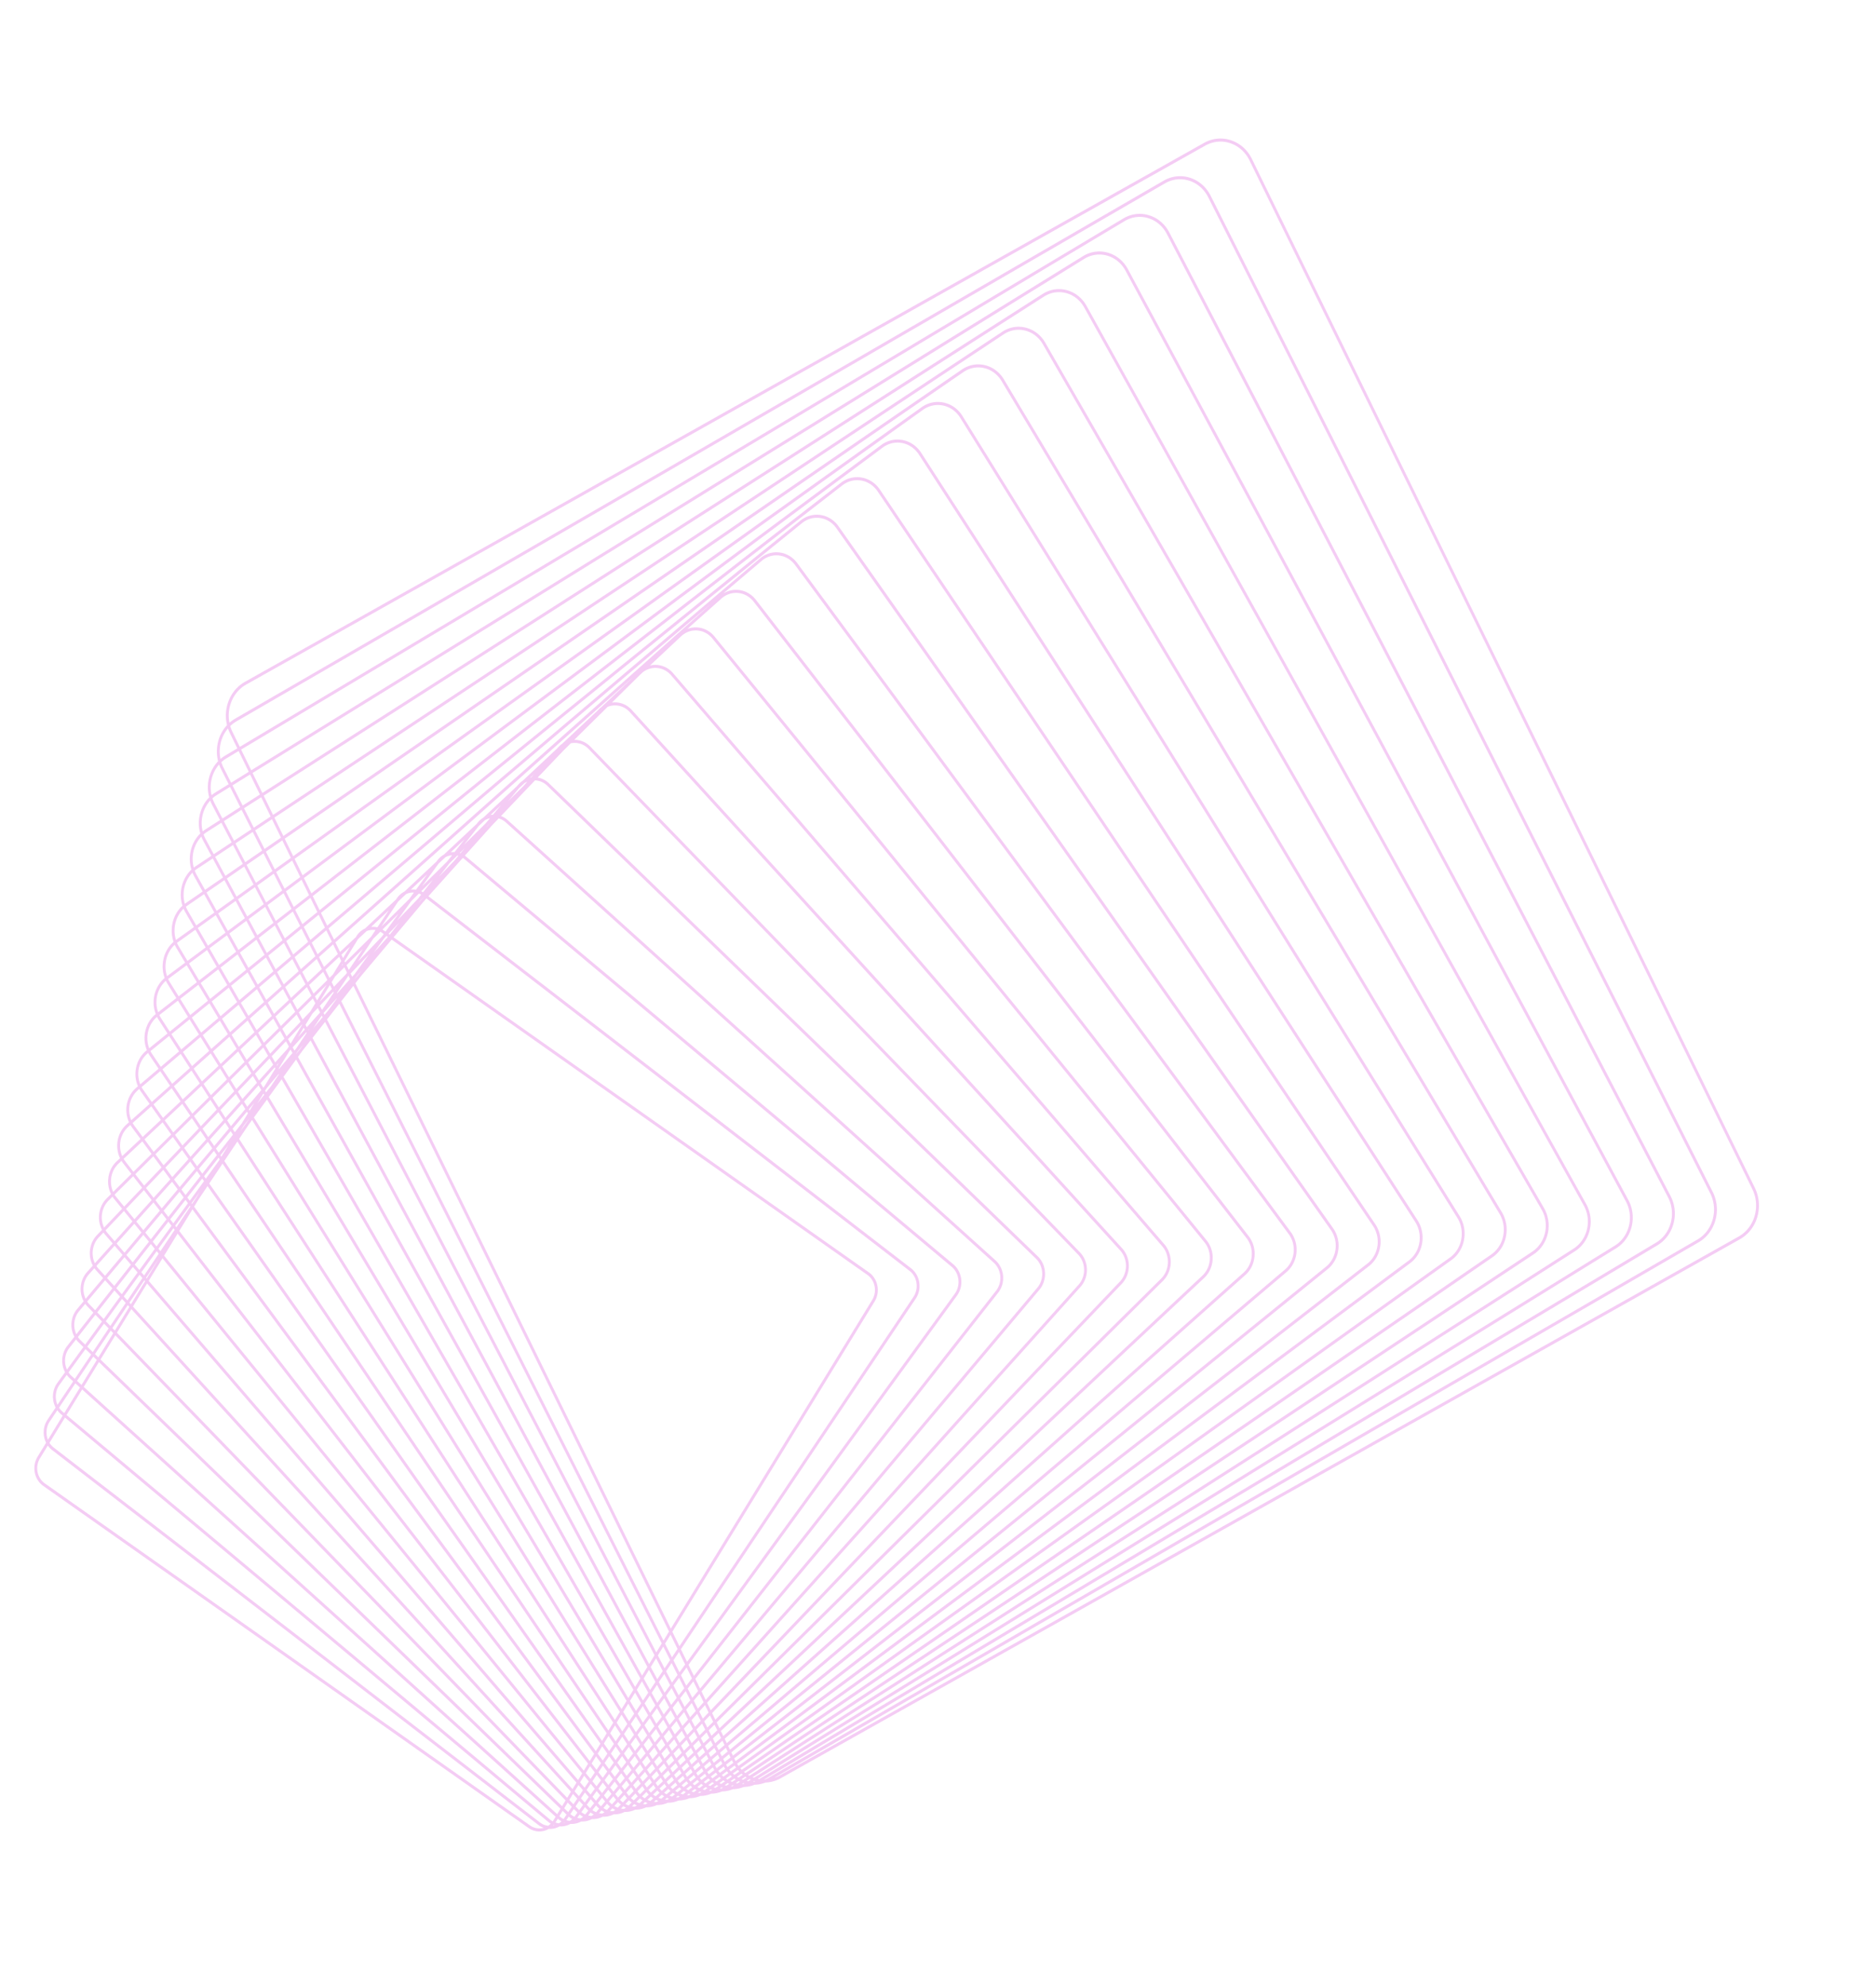 <svg xmlns="http://www.w3.org/2000/svg" width="1018" height="1078" fill="none"><path fill="#CC00CB" fill-opacity=".2" fill-rule="evenodd" d="M23.465 806.457c-3.27-2.311-5.11-6.351-4.787-10.545a12.113 12.113 0 0 1 1.72-5.345l4.626-7.552a12.6 12.6 0 0 1-1.292-6.588 12.375 12.375 0 0 1 2.033-5.9l4.423-6.603a12.89 12.89 0 0 1-1.416-6.977v.007a12.636 12.636 0 0 1 2.352-6.461l4.183-5.753a13.28 13.28 0 0 1-1.515-7.276l-.007-.001c.203-2.589 1.133-5.012 2.698-7.01l3.878-4.945c-1.214-2.243-1.77-4.849-1.564-7.521.218-2.838 1.274-5.451 3.052-7.567l3.538-4.207c-1.237-2.308-1.807-4.983-1.597-7.713.234-3.034 1.444-5.913 3.417-8.113l3.16-3.519a14.469 14.469 0 0 1-1.6-7.849c.25-3.275 1.6-6.349 3.798-8.658l2.752-2.884a15.03 15.03 0 0 1-1.577-7.946c.273-3.531 1.761-6.792 4.19-9.196l2.305-2.28c-1.21-2.432-1.745-5.186-1.53-8.007v.007c.288-3.786 1.917-7.25 4.583-9.746l1.839-1.724c-1.17-2.452-1.685-5.209-1.47-8.022.312-4.041 2.086-7.691 4.989-10.28l1.35-1.203a16.363 16.363 0 0 1-1.395-8.002c.329-4.238 2.295-8.186 5.403-10.821l.846-.718a16.818 16.818 0 0 1-1.311-7.948c.346-4.501 2.472-8.641 5.822-11.353l.333-.27a17.364 17.364 0 0 1-1.223-7.872l.007.001c.356-4.671 2.56-8.933 6.047-11.733a17.897 17.897 0 0 1-1.123-7.755c.361-4.696 2.515-8.961 5.948-11.837a18.16 18.16 0 0 1-1.03-7.652c.367-4.729 2.474-9.002 5.859-11.956a18.72 18.72 0 0 1-.942-7.533l-.007.006c.368-4.768 2.44-9.054 5.775-12.076a19.23 19.23 0 0 1-.864-7.421h.007c.36-4.72 2.439-9.091 5.698-12.179a19.956 19.956 0 0 1-.794-7.312h-.007c.371-4.748 2.414-9.138 5.635-12.294a20.321 20.321 0 0 1-.724-7.197c.366-4.785 2.378-9.184 5.561-12.4a20.869 20.869 0 0 1-.664-7.092h-.006c.372-4.819 2.359-9.242 5.507-12.518a21.417 21.417 0 0 1-.603-6.974c.373-4.852 2.328-9.294 5.438-12.627a22.127 22.127 0 0 1-.553-6.874l-.001.008c.551-7.112 4.389-13.326 10.268-16.629L653.344 77.559c4.558-2.562 9.78-3.073 14.698-1.421 4.918 1.644 8.942 5.245 11.332 10.141L952.272 644.67a21.968 21.968 0 0 1 2.142 11.291c-.543 7.105-4.382 13.326-10.262 16.629l-520.44 292.493c-2.625 1.475-5.469 2.268-8.349 2.361a17.483 17.483 0 0 1-5.89 1.205 17.112 17.112 0 0 1-5.889 1.197 16.637 16.637 0 0 1-5.904 1.216 16.194 16.194 0 0 1-5.878 1.214 15.886 15.886 0 0 1-5.858 1.21 15.372 15.372 0 0 1-5.948 1.236 14.942 14.942 0 0 1-5.83 1.216 14.55 14.55 0 0 1-5.919 1.238 14.165 14.165 0 0 1-5.865 1.228 13.86 13.86 0 0 1-5.879 1.241 13.516 13.516 0 0 1-5.874 1.25 13.055 13.055 0 0 1-5.897 1.261 12.771 12.771 0 0 1-5.848 1.259 12.303 12.303 0 0 1-5.897 1.285 11.985 11.985 0 0 1-5.886 1.279 11.72 11.72 0 0 1-5.853 1.289 11.4 11.4 0 0 1-5.868 1.309 11.057 11.057 0 0 1-5.869 1.323 10.743 10.743 0 0 1-5.855 1.335 10.461 10.461 0 0 1-5.847 1.352c-3.358 1.959-7.591 1.924-11.002-.48L23.465 806.457Zm271.542 185.548c-2.425.682-5.101.302-7.358-1.286L24.321 805.071c-2.803-1.975-4.376-5.433-4.096-9.022a10.243 10.243 0 0 1 1.47-4.568l4.246-6.932a11.322 11.322 0 0 0 2.335 2.449l263.798 203.396c.92.709 1.91 1.244 2.933 1.611ZM26.842 783.077a9.933 9.933 0 0 0 2.34 2.578l263.783 203.401a9.074 9.074 0 0 0 4.477 1.842c.5-.326.975-.706 1.415-1.139a11.208 11.208 0 0 1-1.517-1.072L35.252 769.345l-8.41 13.732ZM26 781.422a10.858 10.858 0 0 1-.728-4.859c.14-1.824.744-3.577 1.744-5.077l4.081-6.093c.572.792 1.24 1.514 1.997 2.146l.931.78L26 781.422Zm8.873-14.488-.83-.695a10.242 10.242 0 0 1-2.001-2.255l8.851-13.213 2.499 2.255-8.519 13.908Zm9.368-15.294-2.45-2.211 8.823-13.168 1.913 1.851-8.286 13.528Zm9.45-12.401-8.256 13.479L302.358 984.59l1.792-2.926L53.69 739.239Zm-.308-2.525-1.864-1.804 8.563-12.782 1.369 1.414-8.068 13.172Zm9.203-11.999-8.04 13.126 250.461 242.421 1.916-3.128L62.586 724.715Zm-.273-2.58-1.322-1.365 8.33-12.433.862.948-7.87 12.85Zm8.978-11.634-7.843 12.806 244.337 252.42 2.033-3.32L71.291 710.501Zm-.241-2.63-.817-.896 8.111-12.108.392.455-7.686 12.549Zm8.767-11.292-7.66 12.508 238.527 261.906 2.137-3.489L79.817 696.579Zm-.209-2.681-.345-.402 6.899-10.298-6.554 10.7Zm8.572-10.974-7.49 12.231 233.005 270.921 2.233-3.645L88.18 682.924Zm8.206-13.4-7.33 11.969 227.746 279.511 2.328-3.801L96.386 669.524Zm8.061-13.162-7.178 11.721 222.748 287.672 2.399-3.919-217.969-295.474Zm3.274-5.346-2.38 3.887 217.972 295.47 2.478-4.047-213.187-302.599-4.883 7.289Zm24.637-40.228-1.887 3.081 3.022-4.156 1.713-2.556-2.848 3.631Zm-1.183-1.081 3.358-5.483-.542-.872-7.787 9.258 1.218 1.883 3.753-4.786Zm-11.047 18.036 3.802-6.208-4.295 5.477.493.731Zm-1.361 2.222.453-.74-.61-.905-7.862 10.025.947 1.345 7.072-9.725Zm-12.376 20.205 1.929-3.149-4.365 6.003.275.373 2.161-3.227Zm29.06-47.445 2.502-4.084-2.898 3.445.396.639Zm7.489-9.215-3.341 5.455 3.746-4.777-.405-.678Zm1.798-2.936-.871 1.422.518.866 2.72-3.469 4.191-6.255-.124-.214-6.434 7.65Zm-1.199-1.053-.673.8-1.471-2.46 7.688-8.563.347.604-5.891 9.619Zm6.826-11.146-.177-.308 1.152-1.283-.975 1.591Zm6.774-8.051-5.88 9.602.142.247 7.3-8.679-.999-1.796-.563.626Zm-1.192-1.061.793-1.295-1.566-2.816-7.749 8.121 1.924 3.339 6.598-7.349Zm1.738-2.838 6.283-10.257-.08-.148-7.575 7.938 1.372 2.467Zm7.144-8.656-3.084 5.035 3.622-4.034-.538-1.001Zm4.675-7.634-3.726 6.084.704 1.309 7.222-8.045-1.262-2.426-2.938 3.078Zm-1.183-1.075 2.792-4.558-1.347-2.589-7.623 7.543 2.09 3.888 4.088-4.284Zm3.746-6.117 5.144-8.397-6.28 6.214 1.136 2.183Zm6.945-8.333-5.55 9.063 6.621-6.938-1.071-2.125Zm2.87-4.687-1.909 3.118 1.256 2.493 6.566-6.881.494-.738-1.427-2.919-4.98 4.927Zm-1.178-1.08-1.9 1.88-2.227-4.42 7.492-7.023 1.106 2.263-4.471 7.3Zm5.287-5.629-.617 1.007.748-.74-.131-.267Zm.155-3.256-.88-1.801 4.656-4.365-3.776 6.166Zm8.095-10.215-7.279 11.885.337.689 14.063-13.916 2.419-3.612a8.64 8.64 0 0 0-4.85.558l-4.69 4.396Zm-1.155-1.116.276-.45c1.198-1.961 2.865-3.397 4.738-4.251l16.826-15.773.336-.501c1.128-1.685 2.596-2.955 4.231-3.781l17.301-16.219.381-.524a11.469 11.469 0 0 1 3.708-3.309l17.751-16.641.439-.561a11.83 11.83 0 0 1 3.187-2.839l18.274-17.131.459-.545a12.194 12.194 0 0 1 2.629-2.35l18.671-17.503.591-.659a12.632 12.632 0 0 1 2.134-1.896l19.201-18 .584-.612c.483-.506.994-.962 1.528-1.368l17.461-16.369-161.795 144.123 2.532 5.181 8.557-8.022Zm8.295-5.577a10.012 10.012 0 0 1 3.388.265l6.196-9.25-9.584 8.985Zm6.193 1.45 8.648-8.557-7.03 9.668-1.022-.72a11.083 11.083 0 0 0-.596-.391Zm3.291 2.291 5.715-5.989-5.059 6.451-.656-.462Zm-.374 1.715-.754-.532-1.283 1.344-5.577 7.669 7.614-8.481Zm3.1.206 16.863-20.05.952-1.06 262.103 202.093c2.726 2.104 4.183 5.495 3.91 9.091h-.007a10.587 10.587 0 0 1-1.743 5.069L368.675 893.432l-3.83-7.838 109.734-179.17a12.092 12.092 0 0 0 1.719-5.338c.324-4.194-1.508-8.24-4.793-10.546L213.591 508.712ZM364.02 883.906l109.254-178.39a10.252 10.252 0 0 0 1.478-4.567l.008-.007c.272-3.589-1.3-7.047-4.103-9.029L212.546 509.954l-16.467 19.578-3.237 4.128L364.02 883.906Zm-.148 3.276 3.792 7.759-3.037 4.535-3.74-7.421 2.985-4.873Zm-3.824 3.209 2.999-4.896-171.28-350.464-6.57 8.378 174.851 346.982Zm-.122 3.233 3.701 7.344-3 4.479-3.647-7.012 2.946-4.811Zm-3.8 3.171 2.962-4.835-174.957-347.192-6.682 8.521 178.677 343.506Zm-.101 3.199 3.608 6.936-2.959 4.417-3.553-6.611 2.904-4.742Zm-3.773 3.126 2.92-4.767-178.785-343.71-6.797 8.668L352.252 903.12Zm-.083 3.171 3.513 6.537-2.917 4.355-3.459-6.218 2.863-4.674Zm-3.747 3.084 2.878-4.7-182.768-340.016-4.414 5.629-2.428 3.339 186.732 335.748Zm-.057 3.127 3.418 6.147-2.873 4.289-3.363-5.836 2.818-4.6Zm-3.718 3.037 2.833-4.627-186.812-335.88-6.823 9.383 190.802 331.124Zm-.035 3.09 3.322 5.765-2.818 4.207-3.266-5.462 2.762-4.51Zm-3.68 2.975 2.779-4.538-190.878-331.259-6.951 9.559 195.05 326.238Zm-.014 3.056 3.225 5.394-2.77 4.134-3.167-5.099 2.712-4.429Zm-3.648 2.923 2.731-4.458-195.125-326.376-7.084 9.743L337.27 927.583Zm.015 3.01 3.126 5.032-2.717 4.056-3.069-4.746 2.66-4.342Zm-3.614 2.866 2.678-4.372-199.555-321.223-2.089 2.873-4.942 7.377 203.908 315.345Zm.044 2.962 3.027 4.681-2.654 3.962-2.969-4.404 2.596-4.239Zm-3.57 2.795 2.616-4.271-203.952-315.407-7.084 10.574 208.42 309.104Zm.069 2.922 2.926 4.341-2.588 3.864-2.869-4.073 2.531-4.132Zm-3.525 2.722 2.551-4.166-208.465-309.163-7.228 10.788L326.689 944.86Zm.096 2.876 2.826 4.011-2.515 3.755-2.768-3.753 2.457-4.013Zm-3.354 5.476 2.725 3.693-2.435 3.634-2.667-3.445 2.377-3.882Zm-3.264 5.33 2.623 3.388-2.362 3.525-2.566-3.15 2.305-3.763Zm-3.179 5.19 2.522 3.095-2.264 3.378-2.466-2.867 2.208-3.606Zm-3.082 5.033 2.42 2.814-2.165 3.232-2.366-2.599 2.111-3.447Zm-2.977 4.861 2.319 2.547-2.057 3.072-2.269-2.343 2.007-3.276Zm-2.869 4.683 2.221 2.294-1.936 2.89-2.172-2.102 1.887-3.082Zm-2.746 4.484 2.124 2.055-1.266 1.89c-.115.171-.234.337-.357.499a10.077 10.077 0 0 1-2.209-1.52l-.053-.048 1.761-2.876Zm-2.615 4.27a11.655 11.655 0 0 0 1.988 1.421 9.456 9.456 0 0 1-1.379 1.064 9.137 9.137 0 0 1-1.888-.409c.069-.104.136-.21.202-.317l1.077-1.759Zm-2.767 1.437a9.78 9.78 0 0 1-1.643-1.113L36.1 767.961l8.486-13.857 256.917 231.88-1.178 1.924a9.795 9.795 0 0 1-.393.592Zm.437 2.001c.137.054.275.106.414.154a8.635 8.635 0 0 1-.709.159c.1-.102.198-.206.295-.313Zm-92.128-483.582-.92-.648a9.205 9.205 0 0 0-.946-.584l-3.841 3.801-8.364 12.484 13.127-13.756.944-1.297ZM30.305 757.082a11.17 11.17 0 0 0 .891 5.337l8.517-12.713-1.8-1.625a12.137 12.137 0 0 1-1.702-1.896l-3.87 5.322a10.865 10.865 0 0 0-2.036 5.575Zm8.599-10.259 1.707 1.541 8.854-13.216-3.07-2.97-9.203 12.657a10.585 10.585 0 0 0 1.712 1.988Zm8.442-15.952 3.024 2.926 8.592-12.826-2.522-2.605-9.094 12.505Zm10.048-13.817 2.478 2.559 8.356-12.475-2.015-2.212-8.819 12.128Zm9.776-13.443 1.971 2.165 8.138-12.148-1.544-1.796-8.565 11.779Zm9.525-13.1 1.502 1.746 7.935-11.845-1.106-1.358-8.33 11.457Zm9.294-12.781 1.065 1.306 7.745-11.562-.697-.9-8.113 11.156Zm9.08-12.487.657.848 7.566-11.294-.315-.428-7.907 10.874Zm65.658-93.349 1.085-1.62 2.656-3.158-1.372 1.886-2.327 2.968-.042-.076Zm5.643-11.258-5.73 8.553-.854 1.015-.971-1.746 7.355-8.193.2.371Zm-13.886 20.729-.213.317-.022-.038.235-.279Zm15.45-23.064-.575.859-.074-.137.649-.722Zm2.035-.203 4.625-6.904.451.868-5.076 6.036Zm3.615-12.239 1.173 2.256 6.312-9.422-.223-.443-7.262 7.609Zm8.143-5.313.158-.235.019.038-.177.197Zm.265-3.497.077.152.523-.781-.6.629Zm.892 1.77 6.083-9.08.141-.148.865 1.77-6.947 7.739-.142-.281Zm14.013-23.753-7.598 11.342-1.26-2.577 8.858-8.765Zm10.102-12.244 9.076-13.547 4.267-4.001a8.977 8.977 0 0 1 4.271-.87l-2.564 3.525-15.05 14.893Zm18.74-19.967a10.313 10.313 0 0 0-2.774-.039l8.805-8.255-6.031 8.294Zm9.096-5.331-6.254 6.19c.334.156.664.331.988.526l5.266-6.716Zm16.31-11.908-18.658 20.782 261.921 201.953c3.115 2.408 4.858 6.456 4.544 10.571a12.304 12.304 0 0 1-2.026 5.901L369.478 895.074l3.353 6.862 145.232-199.728a10.881 10.881 0 0 0 2.035-5.575l-.001.008c.276-3.553-1.117-6.971-3.731-9.156L252.12 466.337a9.833 9.833 0 0 0-.975-.721Zm120.64 437.758-3.319-6.791-3.023 4.513 3.274 6.498 3.068-4.22Zm-4.102 5.642-3.239-6.428-2.986 4.457 3.194 6.14 3.031-4.169Zm-4.06 5.584-3.159-6.072-2.943 4.394 3.112 5.789 2.99-4.111Zm-4.018 5.525-3.076-5.722-2.902 4.331 3.029 5.446 2.949-4.055Zm-3.967 5.455-2.992-5.38-2.857 4.264 2.945 5.11 2.904-3.994Zm-3.916 5.387-2.908-5.047-2.801 4.181 2.86 4.784 2.849-3.918Zm-3.86 5.308-2.822-4.721-2.752 4.107 2.774 4.464 2.8-3.85Zm-3.8 5.226-2.736-4.403-2.698 4.027 2.686 4.154 2.748-3.778Zm-3.738 5.14-2.648-4.095-2.634 3.932 2.598 3.854 2.684-3.691Zm-3.67 5.048-2.56-3.796-2.567 3.833 2.509 3.562 2.618-3.599Zm-3.598 4.948-2.471-3.506-2.492 3.721 2.42 3.281 2.543-3.496Zm-3.524 4.845-2.38-3.226-2.411 3.6 2.331 3.01 2.46-3.384Zm-3.433 4.722-2.29-2.957-2.337 3.488 2.241 2.751 2.386-3.282Zm-3.347 4.602-2.199-2.699-2.238 3.341 2.152 2.502 2.285-3.144Zm-3.248 4.468-2.11-2.452-2.137 3.191 2.062 2.265 2.185-3.004Zm-3.141 4.319-2.019-2.217-2.03 3.03 1.905 1.968.07.072 2.074-2.853Zm-3.211 3.977-1.748-1.806-1.889 2.82c.685.571 1.42 1.037 2.185 1.399.109-.135.215-.273.319-.416l1.317-1.811a16.222 16.222 0 0 1-.184-.186Zm-2.632 3.647a11.925 11.925 0 0 1-1.907-1.286l-1.184 1.767-.1.148a9.52 9.52 0 0 0 1.839.371 9.685 9.685 0 0 0 1.352-1Zm-3.972 2.104a10.134 10.134 0 0 1-.318-.115c-.075.08-.15.158-.227.235.183-.034.364-.074.545-.12ZM227.322 484.96c.419.157.831.348 1.234.572l-1.794 2.288-11.238 11.776 7.68-10.562 4.118-4.074ZM36.344 743.314a11.574 11.574 0 0 1-1.013-5.706 11.23 11.23 0 0 1 2.341-6.079l3.594-4.583c.436.599.924 1.163 1.464 1.683l2.519 2.439-8.905 12.246Zm9.855-13.553-2.44-2.362a11.173 11.173 0 0 1-1.473-1.753l9.489-12.1 3.549 3.667-9.125 12.548Zm10.079-13.86-3.508-3.624 9.317-11.882 3.04 3.337-8.849 12.169Zm9.805-13.484-2.999-3.292 9.025-11.509 2.566 2.984-8.592 11.817Zm9.553-13.138-2.527-2.938 8.756-11.166 2.128 2.611-8.357 11.493Zm9.32-12.817-2.09-2.564 8.508-10.848 1.72 2.221-8.138 11.191Zm9.105-12.521-1.682-2.173 8.273-10.55 1.34 1.816-7.93 10.907Zm8.909-12.252-1.302-1.765 8.06-10.279.984 1.397-7.742 10.647Zm90.754-122.115-1.508 2.074 2.574-3.06 1.246-1.589-2.312 2.575Zm-15.956 19.252 4.966-6.83-.058-.115-7.067 7.871.527 1.014 1.632-1.94Zm14.807-20.363 7.652-10.524-9.964 10.442.841 1.721 1.471-1.639Zm45.348-59.67-8.891 12.226 13.674-13.531 2.617-3.337a9.297 9.297 0 0 0-3.583 1.064l-3.817 3.578Zm6.639-6.224a10.725 10.725 0 0 1 2.081-.101l5.478-6.985-7.559 7.086Zm4.941.441 2.656-2.628-2.313 2.75-.189-.069-.154-.053Zm2.742 1.381 14.604-16.267 3.755-3.935a9.843 9.843 0 0 1 3.919 2.185l264.702 238.894c2.508 2.266 3.843 5.706 3.573 9.215l.001-.007a11.164 11.164 0 0 1-2.343 6.086L376.558 909.561l-2.941-6.018L519.28 703.222a12.638 12.638 0 0 0 2.359-6.459c.312-4.1-1.304-8.066-4.323-10.593L253.071 465.022a11.577 11.577 0 0 0-.826-.631Zm120.326 440.59 2.91 5.954-3.093 3.943-2.871-5.697 3.054-4.2Zm-4.088 5.623 2.839 5.634-3.055 3.896-2.8-5.383 3.016-4.147Zm-4.045 5.563 2.767 5.32-3.014 3.844-2.727-5.075 2.974-4.089Zm-4.003 5.504 2.695 5.013-2.973 3.791-2.654-4.772 2.932-4.032Zm-3.95 5.432 2.621 4.712-2.928 3.735-2.58-4.477 2.887-3.97Zm-3.9 5.363 2.546 4.418-2.873 3.664-2.504-4.189 2.831-3.893Zm-3.841 5.283 2.469 4.131-2.824 3.601-2.427-3.906 2.782-3.826Zm-3.782 5.201 2.392 3.851-2.771 3.534-2.349-3.633 2.728-3.752Zm-3.718 5.114 2.314 3.578-2.707 3.452-2.271-3.368 2.664-3.662Zm-3.65 5.019 2.235 3.315-2.64 3.366-2.191-3.111 2.596-3.57Zm-3.577 4.919 2.155 3.058-2.564 3.269-2.111-2.862 2.52-3.465Zm-3.501 4.814 2.074 2.812-2.48 3.162-2.031-2.622 2.437-3.352Zm-3.409 4.69 1.992 2.573-2.404 3.067-1.95-2.393 2.362-3.247Zm-3.322 4.568 1.911 2.345-2.301 2.935-1.869-2.173 2.259-3.107Zm-3.223 4.431 1.83 2.128-2.173 2.77c-.235-.219-.464-.45-.684-.692l-1.129-1.24 2.156-2.966Zm-3.112 4.281.982 1.079c.256.281.521.549.795.803l-1.362 1.737c-.09.115-.181.227-.275.337a10.624 10.624 0 0 1-2.109-1.248l1.969-2.708Zm-2.92 4.015c.585.449 1.197.837 1.83 1.164a9.912 9.912 0 0 1-1.311.933 9.859 9.859 0 0 1-1.801-.333l1.282-1.764Zm-2.428 3.123.231.08c-.132.031-.264.059-.396.085.055-.054.111-.109.165-.165Zm-63.399-523.433a8.926 8.926 0 0 0-.551-.144l-4.26 4.216-5.747 7.328 8.173-8.565 2.385-2.835ZM40.337 718.123a11.897 11.897 0 0 0 1.091 6.024l9.224-11.761-3.105-3.208c-.465-.48-.89-.994-1.275-1.535L43 711.535c-1.554 1.845-2.474 4.122-2.662 6.588Zm8.276-10.141 3.034 3.135 9.348-11.921-3.96-4.349-9.709 11.543c.38.566.81 1.099 1.287 1.592Zm9.456-14.364 3.923 4.307 9.054-11.545-3.483-4.05-9.494 11.288Zm10.53-12.52 3.447 4.007 8.784-11.201-3.041-3.732-9.19 10.926Zm10.227-12.159 3.006 3.688 8.532-10.881-2.63-3.397-8.908 10.59Zm9.948-11.827 2.596 3.353 8.297-10.581-2.249-3.05-8.644 10.278Zm9.694-11.526 2.215 3.003 8.084-10.308-1.894-2.688-8.405 9.993Zm9.458-11.246 1.86 2.641 7.885-10.054-1.562-2.315-8.183 9.728Zm9.242-10.987 1.528 2.267 7.698-9.816-1.25-1.934-7.976 9.483Zm109.744-133.138 1.054-1.345 1.946-2.039-.556.662-2.444 2.722Zm24.85-31.689 8.018-10.223 3.342-3.134a9.726 9.726 0 0 1 2.757-1.099l-2.442 2.903-11.675 11.553Zm15.706-16.345c-.439.022-.877.069-1.311.143l5.63-5.277-4.319 5.134Zm22.859-18.66-18.464 19.349a11.444 11.444 0 0 1 3.646 2.231L540.21 684.002c2.893 2.606 4.433 6.576 4.121 10.617a12.898 12.898 0 0 1-2.698 7.01L377.33 911.14l2.581 5.281 182.946-217.505c1.546-1.838 2.467-4.123 2.655-6.589l-.001.007c.273-3.53-.973-6.914-3.421-9.283L296.933 426.405c-1.893-1.831-4.241-2.785-6.606-2.884Zm88.477 494.215-2.552-5.222-3.078 3.924 2.518 4.997 3.112-3.699Zm-4.207 5.002-2.489-4.94-3.04 3.877 2.454 4.718 3.075-3.655Zm-4.165 4.952-2.425-4.662-2.998 3.823 2.389 4.445 3.034-3.606Zm-4.125 4.904-2.36-4.39-2.956 3.77 2.323 4.178 2.993-3.558Zm-4.074 4.843-2.293-4.123-2.911 3.713 2.256 3.915 2.948-3.505Zm-4.025 4.786-2.226-3.862-2.855 3.64 2.189 3.66 2.892-3.438Zm-3.969 4.718-2.157-3.607-2.805 3.577 2.119 3.41 2.843-3.38Zm-3.91 4.649-2.087-3.359-2.751 3.508 2.049 3.167 2.789-3.316Zm-3.847 4.574-2.016-3.118-2.686 3.425 1.977 2.932 2.725-3.239Zm-3.78 4.494-1.945-2.883-2.617 3.338 1.905 2.704 2.657-3.159Zm-3.708 4.408-1.871-2.656-2.541 3.239 1.832 2.484 2.58-3.067Zm-3.632 4.319-1.798-2.437-2.456 3.131 1.759 2.272 2.495-2.966Zm-3.541 4.209-1.724-2.226-2.379 3.034 1.685 2.067 2.418-2.875Zm-3.452 4.105-1.649-2.024-2.275 2.9.4.465c.406.473.841.907 1.301 1.302l2.223-2.643Zm-4.664 2.461-.263-.306-1.994 2.543c.639.446 1.317.819 2.023 1.115.082-.091.162-.183.241-.278l1.399-1.662c-.495-.43-.965-.902-1.406-1.412Zm-1.516 4.564c-.603-.3-1.185-.652-1.74-1.053l-1.274 1.624c.575.15 1.16.249 1.747.296.437-.253.861-.542 1.267-.867Zm-4.084 1.973a1.269 1.269 0 0 0-.057-.019l-.069-.024-.025.025-.025.024-.042.04a7.146 7.146 0 0 0 .218-.046ZM46.481 704.912a12.33 12.33 0 0 1-1.158-6.276c.203-2.655 1.268-5.171 2.996-7.102l2.91-3.241c.346.499.725.976 1.136 1.427l3.584 3.936-9.468 11.256Zm10.503-12.486-3.517-3.861a11.893 11.893 0 0 1-1.15-1.484l9.873-10.997 4.317 5.019-9.523 11.323Zm10.56-12.555-4.283-4.98 9.631-10.728 3.87 4.749-9.218 10.959ZM77.8 667.678l-3.836-4.708 9.315-10.375 3.455 4.462-8.934 10.621Zm9.974-11.858-3.422-4.42 9.022-10.049 3.07 4.162-8.67 10.307Zm9.72-11.555-3.038-4.119 8.755-9.752 2.712 3.849-8.429 10.022Zm9.482-11.274-2.68-3.805 8.508-9.478 2.378 3.527-8.206 9.756Zm9.264-11.014-2.347-3.482 8.279-9.221 2.066 3.194-7.998 9.509Zm9.058-10.769-2.035-3.149 8.069-8.988 1.774 2.855-7.808 9.282Zm8.872-10.548-1.744-2.807 7.87-8.767 1.5 2.508-7.626 9.066Zm130.4-152.559-.703.836 1.732-1.815.314-.35-1.343 1.329Zm17.055-20.277-5.777 6.869 8.15-8.066 2.114-2.354c-.546.226-1.076.503-1.586.831l-2.901 2.72Zm6.152-5.768c.128-.024.256-.047.385-.067l1.665-1.854-2.05 1.921Zm3.996-.05 14.09-14.766 3.894-3.853c3.345-.689 6.944.316 9.58 3.04l265.612 274.4c2.358 2.437 3.553 5.844 3.284 9.345l.007.001c-.204 2.656-1.269 5.179-2.991 7.104L382.936 922.612l-2.263-4.631 183.328-217.958c1.778-2.116 2.833-4.729 3.051-7.559.313-4.049-1.121-7.93-3.925-10.649L297.963 425.167c-1.799-1.741-3.958-2.79-6.19-3.161Zm87.794 497.29 2.237 4.577-3.128 3.484-2.206-4.379 3.097-3.682Zm-4.192 4.984 2.179 4.326-3.09 3.442-2.149-4.13 3.06-3.638Zm-4.15 4.935 2.121 4.078-3.049 3.396-2.09-3.887 3.018-3.587Zm-4.109 4.884 2.062 3.836-3.008 3.351-2.03-3.649 2.976-3.538Zm-4.057 4.823 2.002 3.599-2.964 3.302-1.968-3.416 2.93-3.485Zm-4.008 4.765 1.94 3.367-2.907 3.238-1.906-3.188 2.873-3.417Zm-3.95 4.697 1.878 3.139-2.859 3.184-1.842-2.967 2.823-3.356Zm-3.89 4.625 1.813 2.919-2.804 3.123-1.778-2.75 2.769-3.292Zm-3.827 4.55 1.748 2.704-2.739 3.05-1.713-2.54 2.704-3.214Zm-3.759 4.469 1.682 2.495-2.67 2.974-1.646-2.337 2.634-3.132Zm-3.685 4.381 1.615 2.293-2.591 2.886-1.58-2.141 2.556-3.038Zm-3.609 4.29 1.548 2.098-2.506 2.79-1.511-1.952 2.469-2.936Zm-3.515 4.18 1.449 1.872.029.038-2.229 2.483a12.394 12.394 0 0 1-1.636-1.556l2.387-2.837Zm-3.417 4.062c.5.56 1.033 1.069 1.593 1.526l-1.44 1.604c-.065.072-.13.143-.196.213a11.15 11.15 0 0 1-1.935-.992l1.978-2.351Zm-3.028 3.6c.529.358 1.08.674 1.649.946-.399.305-.814.577-1.241.816a10.598 10.598 0 0 1-1.672-.259l1.264-1.503Zm-2.519 2.863.003.001-.005.001.002-.002ZM50.308 679.156a12.788 12.788 0 0 0 1.184 6.458l9.65-10.749-3.96-4.604c-.368-.428-.71-.878-1.023-1.348l-2.514 2.634c-1.932 2.029-3.114 4.728-3.337 7.609Zm8.008-10.015 3.897 4.531 9.66-10.76-4.6-5.646-9.995 10.475c.312.49.659.958 1.038 1.4Zm10.059-13.029 4.569 5.607 9.342-10.406-4.18-5.399-9.731 10.198Zm10.833-11.353 4.15 5.359 9.048-10.078-3.79-5.139-9.408 9.858Zm10.518-11.022 3.762 5.098 8.779-9.779-3.429-4.868-9.112 9.549Zm10.226-10.716 3.4 4.827 8.531-9.503-3.092-4.587-8.84 9.263Zm9.956-10.434 3.064 4.545 8.301-9.247-2.778-4.296-8.587 8.998Zm9.705-10.17 2.751 4.254 8.09-9.012-2.484-3.999-8.357 8.757Zm9.477-9.931 2.458 3.955 7.89-8.789-2.209-3.695-8.139 8.529Zm9.265-9.709 2.183 3.65 7.706-8.584-1.95-3.385-7.939 8.319ZM303.27 407.556l.138-.154.33-.309-.468.463Zm26.453-23.926-18.097 17.907c3.153-.048 6.325 1.183 8.769 3.708l265.613 274.392c2.694 2.786 4.065 6.673 3.757 10.678-.227 3.028-1.445 5.914-3.417 8.107L383.69 924.154l1.987 4.066 221.952-232.585c1.931-2.021 3.114-4.727 3.337-7.608l.007.001c.267-3.48-.884-6.91-3.16-9.41L341.746 386.473c-3.216-3.535-7.975-4.49-12.023-2.843Zm54.798 545.802-1.963-4.016-3.113 3.466 1.935 3.841 3.141-3.291Zm-4.287 4.492-1.911-3.792-3.074 3.425 1.882 3.619 3.103-3.252Zm-4.245 4.449-1.858-3.571-3.033 3.378 1.829 3.401 3.062-3.208Zm-4.206 4.408-1.804-3.355-2.991 3.332 1.774 3.188 3.021-3.165Zm-4.156 4.354-1.748-3.142-2.946 3.281 1.718 2.98 2.976-3.119Zm-4.108 4.305-1.691-2.934-2.888 3.217 1.66 2.776 2.919-3.059Zm-4.052 4.246-1.633-2.732-2.838 3.162 1.601 2.577 2.87-3.007Zm-3.993 4.185-1.575-2.534-2.783 3.1 1.542 2.385 2.816-2.951Zm-3.931 4.119-1.515-2.341-2.717 3.026 1.482 2.197 2.75-2.882Zm-3.864 4.049-1.453-2.155-2.648 2.949 1.42 2.015 2.681-2.809Zm-3.791 3.973-1.391-1.974-2.568 2.859.832 1.128c.176.239.358.47.545.692l2.582-2.705Zm-4.345 3.041-.698-.947-2.426 2.701c.493.508 1.02.969 1.577 1.379l2.201-2.307c-.225-.265-.443-.54-.654-.826Zm-2.67 4.309a14.246 14.246 0 0 1-1.524-1.362l-1.958 2.18c.599.352 1.22.646 1.858.882l.149-.154 1.475-1.546Zm-3.007 2.893a13.244 13.244 0 0 1-1.573-.852l-1.25 1.393c.529.115 1.068.192 1.616.228.416-.228.819-.485 1.207-.769ZM56.471 666.268a13.298 13.298 0 0 1-1.191-6.601c.237-3.115 1.55-5.995 3.693-8.12l2.078-2.057c.295.456.616.897.962 1.322l4.241 5.204-9.783 10.252Zm10.885-11.407-4.186-5.137c-.356-.437-.68-.893-.974-1.367l10.079-9.974 4.84 6.252-9.759 10.226Zm10.862-11.382-4.812-6.214 9.8-9.697 4.445 6.026-9.433 9.885Zm10.544-11.049-4.418-5.989 9.475-9.376 4.08 5.79-9.137 9.575Zm10.25-10.742-4.052-5.752 9.176-9.081 3.74 5.546-8.863 9.287Zm9.981-10.458-3.713-5.506 8.901-8.808 3.421 5.292-8.609 9.022Zm9.727-10.194-3.396-5.251 8.649-8.559 3.125 5.031-8.378 8.779Zm9.499-9.953-3.1-4.99 8.411-8.323 2.847 4.764-8.158 8.549Zm9.285-9.73-2.823-4.722 8.193-8.108 2.588 4.491-7.958 8.339Zm9.089-9.524-2.564-4.449 7.988-7.904 2.343 4.214-7.767 8.139Zm8.906-9.333-2.319-4.171 7.799-7.717 2.113 3.931-7.593 7.957ZM332.067 381.31c3.846-.533 7.872.806 10.782 4.001l266.074 292.154c2.585 2.837 3.893 6.738 3.59 10.699-.25 3.276-1.599 6.35-3.797 8.652L386.427 929.753l1.742 3.564 241.853-239.328c2.142-2.118 3.456-5.005 3.693-8.121l.001-.007c.271-3.464-.836-6.918-3.036-9.473L364.157 366.496c-4.065-4.725-10.777-5.304-15.475-1.537l-1.737 1.629-14.878 14.722Zm53.203 549.656 1.72 3.518-3.151 3.118-1.694-3.362 3.125-3.274Zm-4.271 4.475 1.671 3.317-3.113 3.081-1.645-3.163 3.087-3.235Zm-4.23 4.433 1.622 3.119-3.072 3.04-1.595-2.968 3.045-3.191Zm-4.189 4.39 1.572 2.924-3.031 3-1.545-2.777 3.004-3.147Zm-4.138 4.336 1.52 2.734-2.986 2.955-1.492-2.589 2.958-3.1Zm-4.09 4.286 1.468 2.547-2.929 2.898-1.439-2.406 2.9-3.039Zm-4.033 4.225 1.414 2.366-2.879 2.849-1.384-2.228 2.849-2.987Zm-3.973 4.164 1.359 2.188-2.825 2.796-1.329-2.055 2.795-2.929Zm-3.91 4.097 1.303 2.015-2.758 2.73-1.272-1.887 2.727-2.858Zm-3.841 4.026 1.245 1.848-2.597 2.57c-.42-.452-.816-.94-1.185-1.464l-.12-.17 2.657-2.784Zm-3.768 3.948.003.004c.399.566.827 1.095 1.28 1.587l-2.181 2.159a12.723 12.723 0 0 1-1.52-1.217l2.418-2.533Zm-3.528 3.697c.465.441.953.845 1.458 1.212l-1.513 1.497-.039.038-.061.06a11.83 11.83 0 0 1-1.773-.787l1.928-2.02Zm-3.085 3.233c.481.287.977.544 1.487.768-.371.26-.755.496-1.149.707a11.228 11.228 0 0 1-1.558-.197l1.22-1.278ZM60.244 640.184c-.18 2.353.228 4.651 1.166 6.707l9.882-9.778-4.46-5.76a15.195 15.195 0 0 1-.911-1.313l-1.615 1.514c-2.358 2.214-3.803 5.282-4.061 8.63Zm7.773-9.878 4.405 5.689 9.826-9.724-5.031-6.821-10.127 9.494c.28.471.59.925.927 1.362Zm10.365-11.948 5.005 6.786 9.5-9.402-4.66-6.614-9.845 9.23Zm11.012-10.323 4.635 6.579 9.2-9.105-4.315-6.399-9.52 8.925Zm10.688-10.02 4.291 6.362 8.923-8.829-3.994-6.176-9.22 8.643Zm10.388-9.738 3.969 6.139 8.67-8.58-3.693-5.946-8.946 8.387Zm10.115-9.483 3.67 5.909 8.431-8.344-3.413-5.709-8.688 8.144Zm9.862-9.245 3.391 5.671 8.212-8.127-3.151-5.468-8.452 7.924Zm9.63-9.028 3.128 5.429 8.006-7.922-2.904-5.222-8.23 7.715Zm9.415-8.827 2.882 5.183 7.817-7.735-2.673-4.972-8.026 7.524Zm9.212-8.635 2.651 4.931 7.64-7.56-2.454-4.718-7.837 7.347Zm9.023-8.46 2.433 4.678 7.476-7.398-2.248-4.461-7.661 7.181Zm201.91-189.284-16.94 15.88c4.441-1.078 9.288.344 12.592 4.188l266.523 309.891c2.489 2.898 3.747 6.814 3.442 10.738-.272 3.523-1.761 6.792-4.19 9.195L388.91 934.834l1.525 3.12 261.979-245.597c2.365-2.213 3.803-5.275 4.061-8.631l.007.001c.276-3.5-.77-6.894-2.925-9.539L386.579 346.543c-4.365-5.35-11.956-5.9-16.942-1.228Zm19.598 593.764L387.731 936l-3.136 3.103 1.481 2.938 3.159-2.962Zm-4.349 4.077-1.459-2.897-3.098 3.065 1.435 2.759 3.122-2.927Zm-4.308 4.039-1.414-2.717-3.055 3.023 1.388 2.582 3.081-2.888Zm-4.271 4.003-1.366-2.542-3.013 2.983 1.34 2.409 3.039-2.85Zm-4.22 3.957-1.318-2.37-2.968 2.937 1.291 2.241 2.995-2.808Zm-4.173 3.912-1.269-2.201-2.909 2.879 1.241 2.076 2.937-2.754Zm-4.118 3.86-1.218-2.037-2.858 2.829 1.189 1.915 2.887-2.707Zm-4.059 3.806-1.167-1.877-2.803 2.774.891 1.378c.082.127.166.252.251.376l2.828-2.651Zm-4.342 3.216-.769-1.19-2.713 2.685c.395.512.818.991 1.267 1.436l2.568-2.407c-.12-.172-.238-.347-.353-.524Zm-3.383 4.026c-.434-.441-.846-.91-1.234-1.408l-2.38 2.355c.466.396.953.755 1.457 1.075l2.157-2.022Zm-3.373 3.161a14.72 14.72 0 0 1-1.386-1.08l-1.9 1.88c.549.276 1.113.509 1.688.698l.042-.038 1.556-1.46Zm-3.099 2.688c-.477-.201-.945-.43-1.402-.686l-1.196 1.183a11.762 11.762 0 0 0 1.473.169c.383-.199.759-.421 1.125-.666ZM66.326 627.461a14.086 14.086 0 0 1-1.13-6.762c.28-3.588 1.849-6.838 4.437-9.139l1.128-1.005c.274.466.572.918.893 1.355l4.604 6.24-9.932 9.311Zm11.097-10.403-4.558-6.177c-.33-.447-.632-.913-.905-1.394l10.15-9.042 5.185 7.358-9.872 9.255ZM88.46 606.71l-5.16-7.325 9.87-8.792 4.834 7.17-9.544 8.947Zm10.713-10.043-4.812-7.135 9.545-8.503 4.51 6.973-9.243 8.665Zm10.41-9.76-4.486-6.938 9.248-8.239 4.206 6.77-8.968 8.407Zm10.137-9.503-4.184-6.734 8.97-7.991 3.923 6.561-8.709 8.164Zm9.883-9.265-3.901-6.525 8.716-7.764 3.657 6.347-8.472 7.942Zm9.65-9.046-3.636-6.311 8.476-7.55 3.409 6.128-8.249 7.733Zm9.434-8.844-3.388-6.092 8.258-7.356 3.174 5.907-8.044 7.541Zm9.23-8.653-3.155-5.868 8.054-7.174 2.955 5.68-7.854 7.362Zm9.04-8.475-2.935-5.642 7.865-7.006 2.747 5.451-7.677 7.197Zm8.866-8.312-2.727-5.412 7.684-6.845 2.551 5.22-7.508 7.037Zm197.19-183.495 18.497-16.477c5.262-4.685 13.099-3.903 17.477 1.744L676.42 671.979c2.088 2.695 3.091 6.105 2.823 9.599l-.006-.008c-.281 3.595-1.849 6.839-4.438 9.146L392.501 942.183l-1.329-2.72 262.26-245.862c2.659-2.497 4.294-5.952 4.583-9.738.302-3.954-.871-7.778-3.302-10.763L387.736 345.448c-3.754-4.605-9.643-6.053-14.722-4.134Zm16.958 599.273 1.311 2.681-3.167 2.821-1.287-2.555 3.143-2.947Zm-4.333 4.063 1.268 2.516-3.129 2.788-1.245-2.393 3.106-2.911Zm-4.292 4.024 1.224 2.354-3.088 2.751-1.2-2.233 3.064-2.872Zm-4.253 3.987 1.18 2.195-3.047 2.715-1.155-2.077 3.022-2.833Zm-4.203 3.939 1.135 2.04-3.002 2.675-1.109-1.925 2.976-2.79Zm-4.154 3.895 1.087 1.888-2.943 2.622-1.061-1.775 2.917-2.735Zm-4.098 3.842 1.04 1.739-2.838 2.527c-.31-.406-.604-.831-.879-1.274l-.189-.305 2.866-2.687Zm-4.039 3.786.075.121c.307.493.634.965.98 1.416l-2.54 2.263a14.448 14.448 0 0 1-1.222-1.262l2.707-2.538Zm-3.866 3.625c.374.438.768.854 1.18 1.244l-2.137 1.904c-.48-.286-.943-.604-1.387-.951l2.344-2.197Zm-3.534 3.312c.422.346.859.667 1.312.963l-1.575 1.403a12.69 12.69 0 0 1-1.602-.618l1.865-1.748Zm-3.136 2.94c.431.228.871.433 1.318.614-.35.226-.709.432-1.075.619a12.231 12.231 0 0 1-1.404-.144l1.161-1.089ZM70.141 601.214a14.606 14.606 0 0 0 1.082 6.773l9.954-8.867-4.698-6.668c-.322-.457-.62-.931-.892-1.418l-.62.526c-2.773 2.357-4.531 5.876-4.826 9.654Zm7.573-9.758 4.653 6.604 9.895-8.815-5.302-7.863-10.15 8.614c.272.503.573.991.904 1.46Zm10.46-11.104 5.28 7.832 9.568-8.524-4.972-7.69-9.877 8.382Zm11.087-9.41 4.952 7.658 9.27-8.258-4.665-7.51-9.557 8.11Zm10.768-9.138 4.645 7.477 8.992-8.01-4.379-7.324-9.258 7.857Zm10.473-8.888 4.359 7.29 8.736-7.782-4.11-7.133-8.985 7.625Zm10.203-8.659 4.091 7.099 8.495-7.567-3.859-6.939-8.727 7.407Zm9.953-8.447 3.84 6.904 8.275-7.372-3.622-6.74-8.493 7.208Zm9.717-8.246 3.604 6.704 8.071-7.189-3.401-6.538-8.274 7.023Zm9.499-8.062 3.382 6.502 7.881-7.021-3.191-6.332-8.072 6.851Zm9.299-7.892 3.173 6.297 7.7-6.859-2.994-6.125-7.879 6.687Zm9.113-7.734 2.976 6.088 204.487-182.156-207.463 176.068Zm235.1-199.523-20.9 17.737c5.769-3.558 13.29-2.255 17.684 3.421l267.433 345.398c2.349 3.033 3.474 6.865 3.174 10.797-.312 4.041-2.079 7.692-4.989 10.28L393.235 943.685l1.159 2.37 302.798-256.971c2.773-2.356 4.53-5.868 4.819-9.655l.007.001c.268-3.487-.698-6.921-2.725-9.667L431.404 306.62c-4.389-5.958-12.473-6.973-18.018-2.267Zm-20.228 642.752-1.141-2.335-3.151 2.807 1.119 2.22 3.173-2.692Zm-4.4 3.733-1.101-2.184-3.113 2.773 1.078 2.073 3.136-2.662Zm-4.361 3.701-1.059-2.037-3.071 2.735 1.036 1.928 3.094-2.626Zm-4.322 3.668-1.018-1.893-3.028 2.698.993 1.786 3.053-2.591Zm-4.273 3.626-.974-1.751-2.983 2.657.717 1.245c.077.134.156.267.237.398l3.003-2.549Zm-4.556 3.018-.601-1.043-2.905 2.588c.327.487.677.951 1.047 1.391l2.797-2.374a16.387 16.387 0 0 1-.338-.562Zm-3.676 3.969a17.5 17.5 0 0 1-1.025-1.359l-2.659 2.368c.375.396.769.768 1.18 1.116l2.504-2.125Zm-3.743 3.176a16.162 16.162 0 0 1-1.132-1.106l-2.314 2.062c.426.307.868.589 1.324.845l2.122-1.801Zm-3.433 2.913a15.396 15.396 0 0 1-1.244-.861l-1.836 1.635c.495.213 1.003.396 1.523.548l1.557-1.322Zm-3.176 2.508c-.42-.163-.832-.346-1.235-.548l-1.115.993c.443.064.888.104 1.335.12.344-.171.683-.359 1.015-.565ZM76.101 588.477a15.118 15.118 0 0 1-1.022-6.75c.31-4.033 2.207-7.733 5.216-10.168l.102-.083c.276.525.581 1.034.913 1.527l4.74 7.03-9.949 8.444Zm11.163-9.473-4.702-6.973a14.822 14.822 0 0 1-.92-1.563l10.128-8.209 5.395 8.342-9.901 8.403Zm11.112-9.43L93 561.261l9.871-8 5.084 8.183-9.58 8.13Zm10.791-9.158-5.064-8.152 9.55-7.74 4.793 8.017-9.279 7.875Zm10.495-8.906-4.775-7.986 9.258-7.504 4.522 7.847-9.005 7.643Zm10.223-8.676-4.503-7.816 8.982-7.28 4.268 7.673-8.747 7.423Zm9.972-8.463-4.249-7.641 8.732-7.077 4.029 7.495-8.512 7.223Zm9.736-8.262-4.012-7.462 8.5-6.888 3.804 7.313-8.292 7.037Zm9.517-8.076-3.787-7.281 8.283-6.713 3.593 7.129-8.089 6.865Zm9.316-7.906-3.576-7.096 8.078-6.547 3.393 6.943-7.895 6.7Zm9.129-7.748-3.377-6.908L435.26 283.875c5.827-4.718 14.151-3.472 18.554 2.776l268.344 380.896c1.967 2.789 2.902 6.249 2.635 9.736l-.006-.008c-.311 4.026-2.208 7.733-5.209 10.169L396.122 949.591l-1.002-2.051 303.03-257.168c3.107-2.635 5.073-6.576 5.402-10.813.303-3.91-.784-7.759-3.054-10.833L432.609 305.583c-4.916-6.664-13.973-7.797-20.181-2.526L177.555 502.379ZM393.883 948.59l.986 2.016-3.179 2.576-.964-1.913 3.157-2.679Zm-4.383 3.72.947 1.88-3.141 2.546-.926-1.779 3.12-2.647Zm-4.344 3.687.908 1.746-3.1 2.512-.885-1.647 3.077-2.611Zm-4.305 3.653.867 1.614-2.998 2.43a17.686 17.686 0 0 1-.861-1.39l-.043-.078 3.035-2.576Zm-4.255 3.611c.279.494.577.971.893 1.431l-2.764 2.241a16.129 16.129 0 0 1-1.019-1.22l2.89-2.452Zm-4.101 3.48c.315.418.644.817.988 1.198l-2.474 2.005c-.39-.308-.766-.637-1.127-.985l2.613-2.218Zm-3.843 3.262c.345.344.704.671 1.074.981l-2.092 1.695c-.431-.226-.85-.476-1.256-.746l2.274-1.93Zm-3.55 3.013c.38.273.77.528 1.171.766l-1.548 1.255a13.364 13.364 0 0 1-1.435-.484l1.812-1.537Zm-3.201 2.716c.375.178.758.341 1.148.487-.323.192-.65.367-.982.528a13.063 13.063 0 0 1-1.243-.101l1.077-.914ZM80.011 562.233c-.177 2.3.157 4.595.954 6.705l9.923-8.043-4.747-7.342a17.055 17.055 0 0 1-.944-1.657c-2.99 2.517-4.868 6.253-5.187 10.337Zm7.393-9.628 4.715 7.293 9.895-8.019-5.467-8.801-10.093 7.829c.28.585.597 1.153.95 1.698Zm10.39-10.495 5.45 8.772 9.572-7.758-5.173-8.653-9.848 7.639Zm11.101-8.609 5.155 8.623 9.279-7.52-4.898-8.5-9.536 7.397Zm10.79-8.369 4.881 8.47 9.002-7.296-4.641-8.343-9.242 7.169Zm10.503-8.147 4.623 8.313 8.751-7.092-4.398-8.183-8.976 6.962Zm10.234-7.937 4.382 8.152 8.517-6.903-4.171-8.019-8.728 6.77Zm9.986-7.746 4.155 7.989 8.3-6.727-3.957-7.853-8.498 6.591Zm9.757-7.568 3.942 7.822 8.094-6.56-3.756-7.684-8.28 6.422Zm9.546-7.404 3.74 7.653L434.34 282.548c6.503-5.275 15.797-3.881 20.71 3.099l268.344 380.897c2.196 3.115 3.241 6.98 2.939 10.868-.346 4.501-2.471 8.633-5.821 11.353l-323.664 262.31.858 1.757L741.97 685.811c3.237-2.514 5.279-6.407 5.612-10.681.268-3.487-.638-6.965-2.552-9.798l-268.799-398.65c-4.415-6.551-12.986-8.03-19.09-3.291L169.711 486.33Zm226.727 467.486-.844-1.725-3.162 2.563.822 1.631 3.184-2.469Zm-4.443 3.446-.807-1.6-3.124 2.532.39.75c.132.253.269.502.41.746l3.131-2.428Zm-4.884 2.494-.289-.556-3.05 2.472c.278.444.573.871.884 1.282l2.956-2.293a19.237 19.237 0 0 1-.501-.905Zm-3.712 4.173a19.87 19.87 0 0 1-.865-1.254l-2.841 2.303c.311.373.637.729.976 1.069l2.73-2.118Zm-4.003 3.105a17.822 17.822 0 0 1-.938-1.055l-2.574 2.086c.346.306.703.593 1.07.863l2.442-1.894Zm-3.763 2.918c-.346-.272-.684-.56-1.013-.863l-2.239 1.815c.382.237.776.456 1.179.656l2.073-1.608Zm-3.489 2.707a16.402 16.402 0 0 1-1.093-.677l-1.769 1.434c.438.163.885.304 1.34.423l1.522-1.18Zm-3.25 2.36c-.359-.13-.713-.273-1.061-.429l-1.044.846c.386.044.771.071 1.155.081.322-.152.639-.318.95-.498ZM85.813 549.363a16.16 16.16 0 0 1-.878-6.618c.316-4.102 2.145-7.834 5.065-10.422.289.608.613 1.203.971 1.781l4.72 7.597-9.878 7.662Zm11.126-8.63-4.688-7.546a16.316 16.316 0 0 1-.995-1.864l10.04-7.468 5.514 9.222-9.87 7.656Zm11.122-8.626-5.497-9.195 9.819-7.304 5.235 9.086-9.557 7.413Zm10.811-8.386-5.219-9.057 9.507-7.071 4.974 8.944-9.262 7.184Zm10.523-8.162-4.959-8.916 9.223-6.86 4.731 8.8-8.995 6.976Zm10.252-7.952-4.715-8.771 8.961-6.664 4.5 8.652-8.746 6.783Zm10.004-7.759-4.485-8.623 8.716-6.483 4.284 8.501-8.515 6.605Zm9.775-7.581-4.27-8.473 8.485-6.311 4.081 8.349-8.296 6.435Zm9.562-7.417-4.066-8.32 314.094-233.623c3.095-2.298 6.837-3.173 10.549-2.453 3.705.72 6.932 2.944 9.082 6.267l269.255 416.395c1.861 2.879 2.743 6.382 2.469 9.861l.006.008c-.349 4.53-2.544 8.609-6.016 11.194l-365.198 271.63a8.759 8.759 0 0 1-.108-.217l-.626-1.28 344.445-267.161c3.606-2.795 5.878-7.122 6.248-11.885.299-3.873-.71-7.748-2.839-10.906l-268.8-398.642c-4.918-7.291-14.449-8.938-21.246-3.666L168.988 484.85Zm228.173 470.446.521 1.067c.066.134.132.267.2.399l-3.101 2.306a19.172 19.172 0 0 1-.782-1.32l3.162-2.452Zm-4.416 3.425c.242.442.499.872.769 1.289l-2.913 2.167c-.3-.36-.588-.735-.863-1.124l3.007-2.332Zm-4.258 3.302c.268.381.547.749.837 1.104l-2.7 2.008c-.322-.3-.634-.614-.935-.941l2.798-2.171Zm-4.065 3.154c.288.322.586.633.893.932l-2.419 1.799a16.16 16.16 0 0 1-1.014-.762l2.54-1.969Zm-3.841 2.979c.309.267.627.522.953.766l-2.04 1.516a14.807 14.807 0 0 1-1.11-.578l2.197-1.704Zm-3.573 2.771c.335.213.676.413 1.023.6l-1.506 1.12a14.396 14.396 0 0 1-1.256-.371l1.739-1.349Zm-3.257 2.526c.322.137.648.264.979.379a13.38 13.38 0 0 1-.892.456 13.541 13.541 0 0 1-1.08-.065l.993-.77ZM89.859 523.256a16.47 16.47 0 0 0 .789 6.518l9.82-7.305-4.673-7.816a18.715 18.715 0 0 1-.987-1.896c-2.854 2.653-4.634 6.383-4.949 10.499Zm7.234-9.494 4.642 7.764 9.841-7.319-5.544-9.622-9.747 6.965-.23.168c.297.701.644 1.383 1.038 2.044Zm10.224-10.095 5.529 9.595 9.526-7.086-5.281-9.494-9.774 6.985Zm11.066-7.908 5.265 9.468 9.242-6.875-5.033-9.363-9.474 6.77Zm10.761-7.69 5.019 9.336 8.978-6.678-4.801-9.229-9.196 6.571Zm10.483-7.491 4.787 9.202 8.734-6.496-4.583-9.093-8.938 6.387Zm10.226-7.307 4.569 9.066 8.501-6.324-4.376-8.955-8.694 6.213Zm9.987-7.137 4.363 8.927 313.931-233.513c3.434-2.554 7.591-3.519 11.706-2.722 4.12.806 7.694 3.276 10.076 6.955l269.255 416.396c2.063 3.193 3.038 7.078 2.739 10.944-.387 5.026-2.82 9.551-6.674 12.416L399.957 957.238c.241.394.495.778.761 1.149l386.029-275.848c3.713-2.656 6.06-6.92 6.426-11.706l-.006-.008c.279-3.53-.556-6.968-2.393-9.924l-269.71-434.148c-2.161-3.465-5.439-5.829-9.25-6.644-3.81-.815-7.69.005-10.924 2.313L159.84 466.134Zm239.586 493.177a21.259 21.259 0 0 1-.743-1.126l-2.962 2.204c.263.338.538.665.823.981l2.882-2.059Zm-4.185 2.99a20.538 20.538 0 0 1-.792-.966l-2.747 2.043c.287.285.582.559.885.82l2.654-1.897Zm-3.998 2.857a19.49 19.49 0 0 1-.839-.815l-2.504 1.863c.308.233.624.455.947.664l2.396-1.712Zm-3.805 2.719a17.84 17.84 0 0 1-.884-.67l-2.166 1.612c.336.18.68.347 1.029.502l2.021-1.444Zm-3.537 2.528c-.319-.165-.632-.34-.94-.525l-1.69 1.257c.382.122.768.229 1.158.319l1.472-1.051Zm-3.32 2.233a16.51 16.51 0 0 1-.886-.328l-.946.703c.328.027.656.043.983.047.286-.13.57-.271.849-.422ZM95.476 510.143a16.985 16.985 0 0 1-.707-6.37c.319-4.129 2.054-7.867 4.85-10.578.294.686.63 1.357 1.007 2.009l4.595 7.975-9.745 6.964Zm11.03-7.883-4.571-7.932a17.326 17.326 0 0 1-1.074-2.216c.246-.192.498-.377.757-.554l9.131-6.279 5.552 9.982-9.795 6.999Zm11.086-7.922-5.537-9.957 9.729-6.69 5.302 9.863-9.494 6.784Zm10.781-7.704-5.288-9.838 9.435-6.488 5.067 9.742-9.214 6.584Zm10.501-7.504-5.054-9.716 9.163-6.301 4.846 9.617-8.955 6.4Zm10.243-7.32-4.833-9.591 8.905-6.124 4.638 9.491-8.71 6.224Zm10.004-7.148-4.626-9.465 368.283-253.25c6.959-4.786 16.242-2.605 20.707 4.86l270.166 451.894c1.792 2.994 2.597 6.451 2.323 9.996l.001-.007c-.389 5.04-2.882 9.491-6.842 12.216L402.504 960.525a18.304 18.304 0 0 1-.795-.872l385.877-275.739c4.116-2.94 6.702-7.658 7.113-12.946.297-3.911-.612-7.706-2.645-10.983L522.337 225.843c-2.378-3.841-6.017-6.453-10.228-7.359-4.212-.9-8.506.003-12.077 2.56L159.121 464.662Zm241.284 495.922c.246.296.499.583.76.862l-2.634 1.811c-.289-.234-.57-.477-.845-.73l2.719-1.943Zm-4.046 2.891c.259.251.525.493.797.728l-2.348 1.614a16.391 16.391 0 0 1-.901-.59l2.452-1.752Zm-3.84 2.744c.274.208.552.407.835.598l-2.003 1.377a16.08 16.08 0 0 1-.971-.446l2.139-1.529Zm-3.621 2.588c.289.164.583.32.881.468l-1.454 1c-.236-.052-.472-.11-.707-.175a15.07 15.07 0 0 1-.379-.107l1.659-1.186Zm-3.301 2.359c.269.103.542.2.818.29-.259.135-.52.261-.784.379a14.92 14.92 0 0 1-.922-.035l.888-.634ZM99.681 484.276c-.165 2.125.05 4.224.625 6.218.157-.116.316-.229.477-.34l9.17-6.306-4.497-8.086a19.53 19.53 0 0 1-1.021-2.137c-2.715 2.778-4.439 6.573-4.754 10.651Zm7.103-9.372 4.475 8.046 9.749-6.703-5.558-10.34-8.503 5.635c-.443.294-.869.61-1.278.948.31.828.682 1.635 1.115 2.414Zm9.98-9.867 5.545 10.315 9.453-6.501-5.32-10.228-9.678 6.414Zm10.991-7.285 5.308 10.205 9.18-6.312-5.098-10.116-9.39 6.223Zm10.703-7.093 5.086 10.091 8.921-6.135-4.887-10-9.12 6.044Zm10.438-6.918 4.876 9.976 368.17-253.167c7.674-5.27 17.918-2.869 22.841 5.365L814.949 657.81c1.981 3.307 2.868 7.114 2.565 11.023-.43 5.559-3.182 10.468-7.553 13.476l-406.246 279.35c.254.217.514.426.78.628L831.51 679.279c4.149-2.751 6.863-7.511 7.267-12.733.274-3.545-.508-7.028-2.254-10.06L565.895 186.838c-2.16-3.76-5.571-6.392-9.584-7.412-4.006-1.018-8.148-.301-11.658 2.029L148.896 443.741Zm254.178 519.488a19.797 19.797 0 0 1-.731-.627l-2.425 1.667c.27.176.544.345.823.506l2.333-1.546Zm-3.827 2.536a18.304 18.304 0 0 1-.757-.514l-2.077 1.428c.29.136.584.263.881.381l1.953-1.295Zm-3.581 2.373c-.266-.127-.53-.261-.79-.401l-1.623 1.115c.325.09.651.169.978.237l1.435-.951Zm-3.412 2.135c-.24-.076-.478-.157-.714-.243l-.838.576c.263.016.526.024.789.025a15.5 15.5 0 0 0 .763-.358Zm-287.11-499.424a18.102 18.102 0 0 1-.551-6.07c.313-4.09 1.998-7.886 4.661-10.721.298.77.645 1.523 1.039 2.255l4.387 8.162-8.54 5.66c-.341.226-.673.464-.996.714Zm10.85-7.244-4.369-8.127a18.48 18.48 0 0 1-1.145-2.596 15.84 15.84 0 0 1 1.81-1.353l7.85-5.021 5.551 10.67-9.697 6.427Zm11.009-7.297-5.538-10.648 9.622-6.155 5.325 10.568-9.409 6.235Zm10.722-7.105-5.314-10.545 9.337-5.972 5.113 10.462-9.136 6.055Zm10.454-6.929-5.101-10.439 423.464-270.871c3.647-2.325 7.92-2.995 12.031-1.881 4.118 1.115 7.581 3.887 9.759 7.796l271.076 487.394a17.915 17.915 0 0 1 2.191 10.124l-.007.007c-.421 5.485-3.302 10.437-7.698 13.249L406.695 963.711a17.28 17.28 0 0 1-.757-.438l426.386-282.585c4.564-3.019 7.547-8.258 7.991-13.999.303-3.902-.555-7.727-2.478-11.063L567.209 185.985c-2.383-4.144-6.133-7.036-10.545-8.154-4.419-1.119-8.974-.333-12.826 2.23L148.179 442.274Zm256.277 521.982c.227.153.458.302.692.445l-1.938 1.24a16.13 16.13 0 0 1-.805-.327l2.051-1.358Zm-3.639 2.411c.235.121.474.236.715.347l-1.384.885a15.818 15.818 0 0 1-.888-.2l1.557-1.032Zm-3.342 2.215c.209.073.42.142.631.206-.232.115-.466.223-.702.324-.236.001-.472-.003-.708-.014l.779-.516ZM109.49 445.287c-.156 2.006.012 4 .487 5.915.484-.388.989-.751 1.513-1.087l7.899-5.052-4.265-8.199a20.515 20.515 0 0 1-1.054-2.377c-2.616 2.884-4.262 6.689-4.58 10.8Zm6.977-9.235 4.246 8.164 9.64-6.167-5.531-10.975-7.205 4.454a16.33 16.33 0 0 0-2.326 1.743c.316.954.708 1.884 1.176 2.781Zm9.691-9.804 5.519 10.954 9.354-5.983-5.317-10.879-9.556 5.908Zm10.897-6.736 5.306 10.856 423.383-270.825c3.996-2.557 8.681-3.289 13.197-2.061 4.516 1.221 8.318 4.261 10.704 8.552l271.076 487.393a19.703 19.703 0 0 1 2.404 11.112c-.463 6.011-3.619 11.441-8.445 14.526L408.412 964.528c.239.098.481.191.725.278l467.149-288.785c4.643-2.875 7.683-8.018 8.128-13.758l-.006-.009a18.542 18.542 0 0 0-2.136-10.191L610.741 146.917c-4.502-8.376-14.517-11.261-22.324-6.437L137.055 419.512ZM407.399 965.88a18.471 18.471 0 0 1-.639-.295l-1.525.975c.263.063.528.119.793.168l1.371-.848Zm-3.829 1.923-.184-.06-.692.442c.203.007.407.009.61.007.208-.088.416-.181.621-.279a16.068 16.068 0 0 1-.355-.11ZM114.814 431.568a19.143 19.143 0 0 1-.427-5.773c.318-4.131 1.932-7.945 4.505-10.877a21.03 21.03 0 0 0 1.062 2.496l4.138 8.21-7.245 4.479a17.74 17.74 0 0 0-2.033 1.465Zm10.613-6.769-4.119-8.173a19.403 19.403 0 0 1-1.197-2.964 16.893 16.893 0 0 1 2.841-2.134l6.543-3.914 5.506 11.266-9.574 5.919Zm10.914-6.748-5.496-11.245 479.447-286.811c3.923-2.346 8.458-2.907 12.778-1.595 4.321 1.312 7.902 4.359 10.093 8.564L905.15 649.856a19.091 19.091 0 0 1 2.08 10.258c-.462 6.003-3.662 11.345-8.559 14.274L411.933 965.549a17.157 17.157 0 0 1-.697-.138L877.05 677.445c5.087-3.146 8.41-8.774 8.891-15.055.295-3.896-.505-7.75-2.337-11.155L612.072 146.089c-4.929-9.164-15.891-12.334-24.431-7.049l-451.3 279.011Zm272.971 548.55-.642.396c.166.003.332.004.498.002.2-.083.399-.17.597-.261a16.94 16.94 0 0 1-.453-.137ZM119.284 406.31a19.815 19.815 0 0 0 .372 5.607c.79-.68 1.639-1.294 2.541-1.833l6.581-3.937-4-8.183a21.51 21.51 0 0 1-1.067-2.607c-2.528 2.977-4.11 6.801-4.427 10.953Zm6.866-9.11 3.978 8.139 479.428-286.778c4.277-2.557 9.23-3.178 13.947-1.738 4.718 1.432 8.63 4.753 11.022 9.347l271.987 522.892a20.767 20.767 0 0 1 2.263 11.196c-.506 6.558-3.997 12.384-9.35 15.582L414.698 965.799c.119 0 .237 0 .356-.002a16.903 16.903 0 0 0 2.102-1.034l503.893-292.002c5.157-2.989 8.523-8.515 9.003-14.789l.001-.007a19.568 19.568 0 0 0-2.025-10.316L655.586 107.004c-4.526-8.984-15.027-12.341-23.406-7.492L128.286 391.528a17.37 17.37 0 0 0-3.354 2.529 19.868 19.868 0 0 0 1.218 3.143Zm-1.654-4.927a18.85 18.85 0 0 1 3.058-2.208L631.455 98.05c9.122-5.286 20.567-1.623 25.498 8.168l272.443 540.645c1.744 3.459 2.497 7.351 2.202 11.247-.531 6.827-4.196 12.85-9.809 16.101L420.23 964.867c.944-.33 1.868-.748 2.764-1.253L943.428 671.12c5.41-3.036 8.943-8.76 9.447-15.296l.006.001c.279-3.581-.4-7.175-1.968-10.382L678.015 87.052c-2.204-4.502-5.905-7.816-10.427-9.332-4.53-1.518-9.328-1.052-13.526 1.308l-520.44 292.486c-5.404 3.044-8.936 8.761-9.441 15.304a20.19 20.19 0 0 0 .315 5.455Z" clip-rule="evenodd"/></svg>